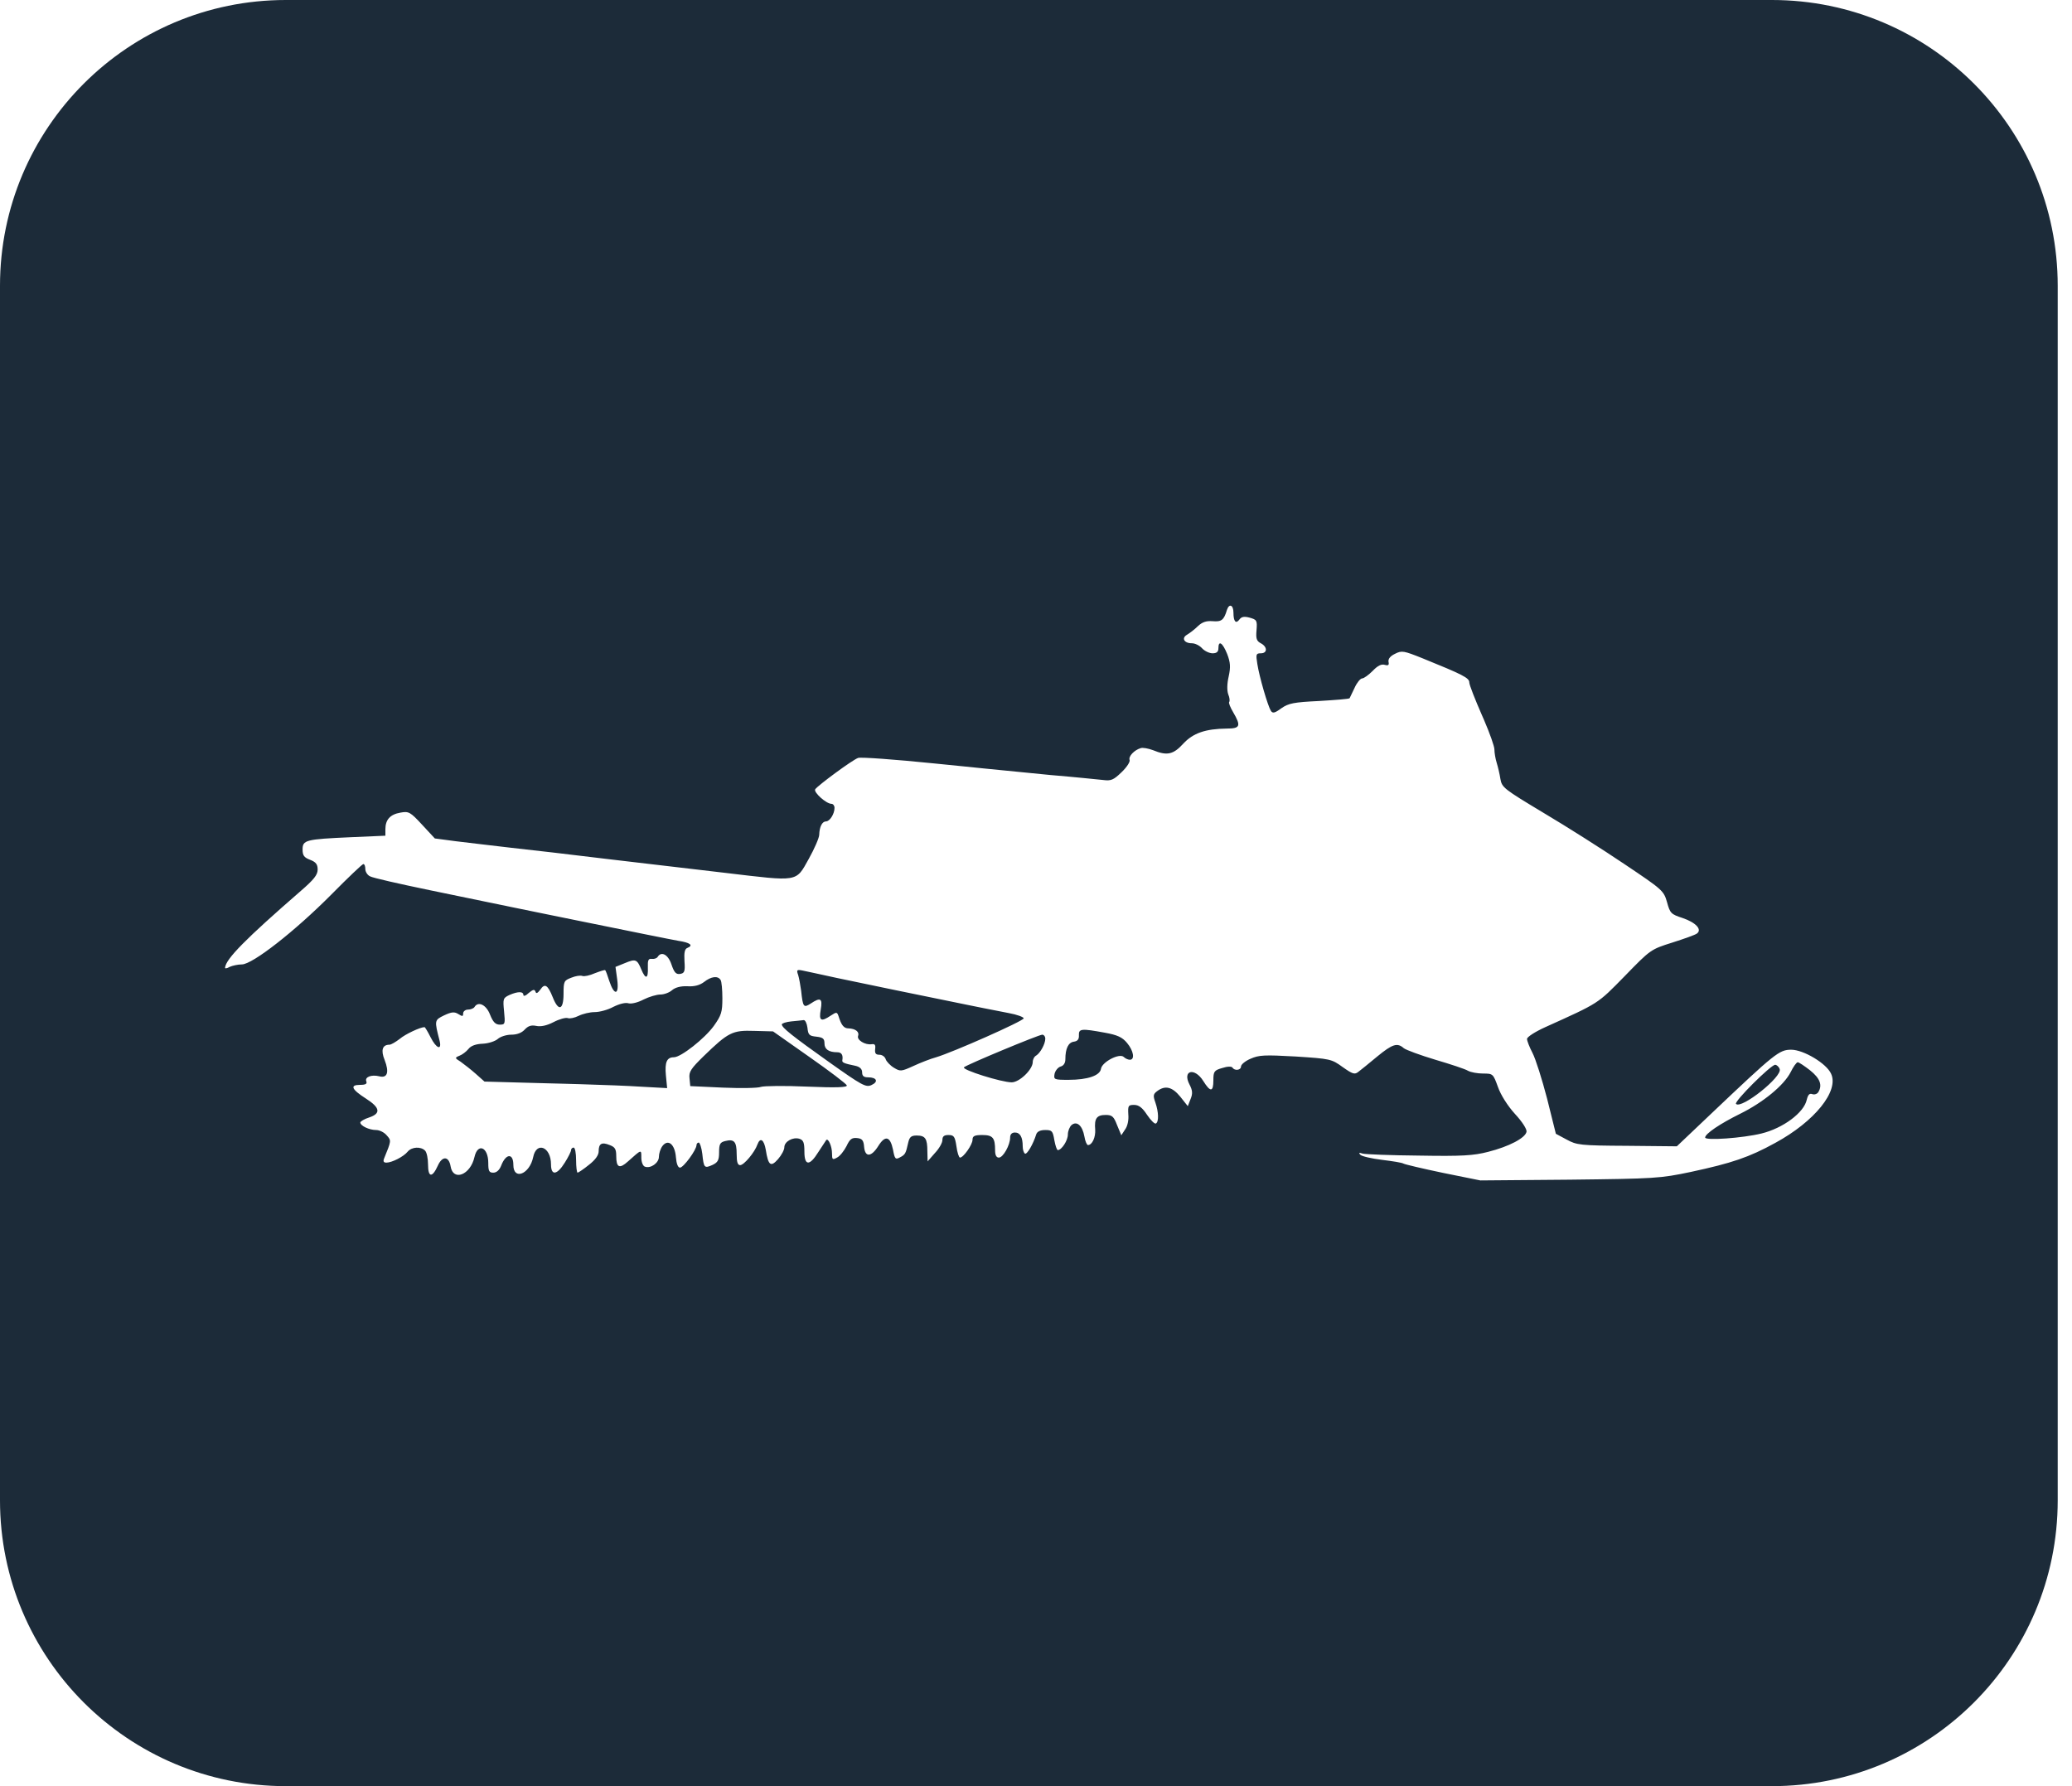 <?xml version="1.0" encoding="UTF-8"?>
<svg width="58px" height="50px" viewBox="0 0 58 50" version="1.1" xmlns="http://www.w3.org/2000/svg" xmlns:xlink="http://www.w3.org/1999/xlink">
    <title>snowmobile</title>
    <g id="Page-1" stroke="none" stroke-width="1" fill="none" fill-rule="evenodd">
        <g id="Vehicles" transform="translate(-0, 0)" fill="#1C2B39" fill-rule="nonzero">
            <path d="M49.6,0 C54.018,-8.11624501e-16 57.6,3.582 57.6,8 L57.6,42 C57.6,46.418 54.018,50 49.6,50 L8,50 C3.582,50 1.44813962e-14,46.418 1.42108547e-14,42 L1.42108547e-14,8 C1.36697717e-14,3.582 3.582,2.31743984e-15 8,0 L49.6,0 Z M34.345,17.073 C34.26,17.361 34.19,17.41 33.944,17.389 C33.762,17.375 33.649,17.417 33.53,17.53 C33.439,17.621 33.298,17.726 33.228,17.768 C33.066,17.86 33.144,18.007 33.361,18.007 C33.453,18.007 33.579,18.07 33.649,18.148 C33.72,18.225 33.853,18.288 33.944,18.288 C34.057,18.288 34.106,18.246 34.106,18.148 C34.106,17.909 34.225,17.993 34.352,18.309 C34.443,18.548 34.45,18.674 34.394,18.934 C34.345,19.145 34.345,19.328 34.38,19.433 C34.422,19.531 34.429,19.623 34.408,19.651 C34.387,19.672 34.436,19.798 34.52,19.939 C34.745,20.325 34.717,20.395 34.338,20.395 C33.741,20.402 33.397,20.522 33.123,20.817 C32.842,21.126 32.666,21.161 32.273,20.999 C32.139,20.95 31.985,20.922 31.929,20.943 C31.746,20.999 31.584,21.175 31.62,21.273 C31.641,21.322 31.542,21.477 31.395,21.617 C31.17,21.835 31.1,21.863 30.882,21.835 C30.742,21.821 30.074,21.751 29.4,21.695 C28.985,21.656 28.272,21.585 27.528,21.51 L26.969,21.453 C26.69,21.425 26.417,21.397 26.162,21.372 C25.053,21.259 24.09,21.189 24.02,21.217 C23.859,21.273 22.889,21.99 22.819,22.095 C22.77,22.179 23.128,22.502 23.276,22.502 C23.318,22.502 23.36,22.551 23.36,22.615 C23.36,22.783 23.227,22.994 23.121,22.994 C23.016,22.994 22.939,23.141 22.932,23.366 C22.932,23.45 22.798,23.759 22.637,24.047 C22.271,24.701 22.37,24.68 20.298,24.434 C19.92,24.39 19.419,24.331 18.894,24.269 L18.1,24.176 C17.706,24.129 17.327,24.085 17.004,24.047 C16.042,23.928 14.82,23.788 14.3,23.731 C13.78,23.668 13.085,23.591 12.762,23.549 L12.172,23.471 L11.814,23.085 C11.483,22.727 11.441,22.706 11.21,22.748 C10.922,22.797 10.788,22.945 10.788,23.212 L10.788,23.394 L9.826,23.436 C8.555,23.493 8.47,23.514 8.47,23.78 C8.47,23.949 8.513,24.005 8.681,24.069 C8.843,24.132 8.892,24.195 8.892,24.342 C8.892,24.49 8.786,24.623 8.421,24.939 C6.876,26.281 6.321,26.843 6.3,27.089 C6.293,27.117 6.356,27.11 6.427,27.067 C6.504,27.032 6.658,26.997 6.771,26.997 C7.066,26.997 8.253,26.07 9.278,25.038 C9.742,24.567 10.142,24.188 10.17,24.188 C10.205,24.188 10.226,24.251 10.226,24.328 C10.226,24.399 10.282,24.497 10.36,24.532 C10.43,24.574 11.181,24.743 12.024,24.918 C12.53,25.024 13.397,25.202 14.315,25.391 L15.238,25.58 C15.544,25.642 15.844,25.704 16.126,25.761 C17.538,26.049 18.823,26.309 18.991,26.337 C19.315,26.386 19.42,26.463 19.244,26.534 C19.167,26.562 19.146,26.66 19.16,26.906 C19.181,27.201 19.16,27.243 19.034,27.264 C18.921,27.278 18.872,27.222 18.795,26.997 C18.704,26.723 18.514,26.618 18.409,26.787 C18.38,26.829 18.31,26.85 18.247,26.843 C18.149,26.829 18.128,26.878 18.135,27.081 C18.149,27.405 18.071,27.426 17.952,27.138 C17.833,26.85 17.79,26.836 17.488,26.962 L17.229,27.067 L17.278,27.426 C17.334,27.861 17.193,27.882 17.053,27.454 C17.004,27.299 16.955,27.166 16.941,27.159 C16.927,27.145 16.8,27.187 16.653,27.243 C16.512,27.306 16.351,27.341 16.302,27.32 C16.245,27.299 16.112,27.32 15.992,27.369 C15.789,27.447 15.775,27.468 15.775,27.819 C15.775,28.276 15.634,28.325 15.473,27.917 C15.332,27.566 15.248,27.517 15.122,27.707 C15.044,27.805 15.009,27.826 14.988,27.756 C14.96,27.686 14.918,27.7 14.798,27.798 C14.721,27.875 14.651,27.896 14.651,27.854 C14.651,27.749 14.496,27.749 14.258,27.854 C14.082,27.938 14.075,27.959 14.11,28.311 C14.145,28.662 14.138,28.683 13.991,28.683 C13.871,28.683 13.801,28.613 13.717,28.402 C13.612,28.128 13.387,28.016 13.281,28.191 C13.26,28.226 13.176,28.262 13.099,28.262 C13.029,28.262 12.965,28.311 12.965,28.367 C12.965,28.458 12.944,28.458 12.832,28.388 C12.72,28.318 12.642,28.325 12.432,28.423 C12.158,28.556 12.158,28.564 12.305,29.132 C12.375,29.413 12.214,29.357 12.052,29.034 C11.975,28.88 11.898,28.753 11.884,28.753 C11.764,28.753 11.343,28.95 11.188,29.083 C11.076,29.168 10.95,29.245 10.9,29.245 C10.704,29.245 10.655,29.399 10.767,29.673 C10.9,30.017 10.844,30.186 10.62,30.13 C10.395,30.073 10.205,30.151 10.254,30.27 C10.282,30.34 10.233,30.369 10.079,30.369 C9.784,30.369 9.84,30.495 10.247,30.755 C10.641,31.008 10.669,31.169 10.332,31.282 C10.198,31.324 10.086,31.394 10.086,31.422 C10.086,31.513 10.332,31.633 10.528,31.633 C10.62,31.633 10.753,31.696 10.823,31.78 C10.957,31.928 10.957,31.928 10.753,32.426 C10.718,32.511 10.739,32.546 10.816,32.546 C10.971,32.546 11.301,32.377 11.413,32.237 C11.526,32.103 11.778,32.089 11.898,32.209 C11.947,32.258 11.982,32.433 11.982,32.602 C11.982,32.967 12.101,32.974 12.256,32.63 C12.382,32.349 12.565,32.363 12.614,32.651 C12.684,33.08 13.169,32.89 13.281,32.391 C13.373,31.984 13.668,32.11 13.668,32.553 C13.668,32.778 13.689,32.827 13.808,32.827 C13.899,32.827 13.977,32.757 14.026,32.637 C14.159,32.286 14.37,32.272 14.37,32.609 C14.37,33.051 14.827,32.869 14.925,32.391 C15.016,31.942 15.424,32.103 15.424,32.595 C15.424,32.918 15.592,32.897 15.81,32.546 C15.908,32.391 15.985,32.237 15.985,32.195 C15.985,32.16 16.021,32.124 16.056,32.124 C16.098,32.124 16.126,32.279 16.126,32.475 C16.126,32.665 16.147,32.827 16.168,32.827 C16.189,32.827 16.337,32.728 16.484,32.609 C16.667,32.468 16.758,32.335 16.758,32.23 C16.758,32.012 16.842,31.963 17.067,32.054 C17.215,32.11 17.25,32.166 17.25,32.363 C17.25,32.686 17.341,32.728 17.58,32.511 C17.966,32.166 17.952,32.173 17.952,32.405 C17.952,32.525 17.994,32.637 18.05,32.658 C18.212,32.721 18.444,32.553 18.444,32.384 C18.444,32.293 18.486,32.16 18.542,32.082 C18.704,31.872 18.893,32.033 18.921,32.398 C18.935,32.574 18.977,32.686 19.034,32.686 C19.132,32.686 19.497,32.188 19.497,32.054 C19.497,32.019 19.525,31.984 19.56,31.984 C19.588,31.984 19.638,32.124 19.659,32.3 C19.701,32.693 19.715,32.714 19.947,32.609 C20.094,32.539 20.129,32.475 20.129,32.258 C20.129,32.026 20.157,31.977 20.298,31.942 C20.551,31.878 20.621,31.956 20.621,32.307 C20.621,32.532 20.649,32.616 20.719,32.616 C20.825,32.616 21.127,32.258 21.204,32.033 C21.281,31.829 21.386,31.9 21.436,32.188 C21.506,32.63 21.576,32.679 21.78,32.447 C21.878,32.335 21.955,32.188 21.955,32.117 C21.955,31.956 22.194,31.822 22.377,31.878 C22.489,31.914 22.517,31.984 22.517,32.237 C22.517,32.644 22.665,32.644 22.911,32.244 C23.016,32.082 23.114,31.935 23.128,31.914 C23.184,31.851 23.29,32.089 23.29,32.286 C23.29,32.462 23.304,32.475 23.43,32.405 C23.515,32.363 23.627,32.216 23.697,32.082 C23.788,31.886 23.845,31.843 23.992,31.858 C24.133,31.872 24.175,31.921 24.189,32.11 C24.217,32.405 24.393,32.391 24.589,32.075 C24.779,31.773 24.919,31.808 24.997,32.181 C25.046,32.447 25.067,32.468 25.193,32.398 C25.341,32.321 25.355,32.293 25.425,31.977 C25.46,31.829 25.509,31.787 25.657,31.787 C25.903,31.787 25.959,31.872 25.959,32.23 L25.966,32.511 L26.169,32.279 C26.289,32.153 26.38,31.991 26.38,31.914 C26.38,31.808 26.429,31.773 26.549,31.773 C26.703,31.773 26.731,31.815 26.773,32.089 C26.795,32.265 26.844,32.405 26.872,32.405 C26.97,32.405 27.223,32.04 27.223,31.907 C27.223,31.801 27.279,31.773 27.497,31.773 C27.792,31.773 27.855,31.851 27.855,32.202 C27.855,32.335 27.89,32.405 27.96,32.405 C28.08,32.405 28.276,32.054 28.276,31.843 C28.276,31.752 28.326,31.703 28.41,31.703 C28.557,31.703 28.628,31.836 28.628,32.089 C28.628,32.181 28.656,32.272 28.691,32.293 C28.747,32.328 28.923,32.026 29.007,31.752 C29.035,31.675 29.119,31.633 29.26,31.633 C29.449,31.633 29.47,31.661 29.513,31.914 C29.541,32.068 29.583,32.195 29.611,32.195 C29.716,32.195 29.892,31.928 29.892,31.759 C29.892,31.661 29.941,31.541 29.997,31.492 C30.145,31.373 30.299,31.506 30.355,31.815 C30.376,31.949 30.426,32.054 30.454,32.054 C30.573,32.054 30.671,31.836 30.657,31.619 C30.629,31.31 30.7,31.211 30.952,31.211 C31.128,31.211 31.177,31.253 31.268,31.492 L31.388,31.78 L31.493,31.619 C31.563,31.527 31.599,31.352 31.584,31.197 C31.57,30.951 31.584,30.93 31.746,30.93 C31.879,30.93 31.978,31.008 32.111,31.211 C32.217,31.366 32.322,31.471 32.357,31.45 C32.441,31.401 32.434,31.134 32.343,30.867 C32.273,30.671 32.28,30.628 32.392,30.544 C32.617,30.375 32.814,30.425 33.038,30.699 L33.249,30.965 L33.326,30.769 C33.39,30.614 33.382,30.523 33.298,30.361 C33.088,29.961 33.439,29.87 33.684,30.263 C33.881,30.579 33.965,30.572 33.965,30.242 C33.965,29.996 33.987,29.961 34.211,29.898 C34.359,29.849 34.471,29.849 34.499,29.884 C34.555,29.982 34.738,29.961 34.738,29.856 C34.738,29.8 34.857,29.701 35.005,29.638 C35.244,29.533 35.391,29.526 36.269,29.575 C37.238,29.638 37.273,29.645 37.583,29.87 C37.863,30.067 37.92,30.088 38.025,30.003 C38.088,29.954 38.327,29.765 38.552,29.575 C38.98,29.224 39.114,29.181 39.296,29.343 C39.359,29.392 39.76,29.54 40.181,29.666 C40.61,29.793 41.017,29.926 41.094,29.975 C41.171,30.017 41.361,30.052 41.516,30.052 C41.79,30.052 41.797,30.059 41.93,30.425 C42.007,30.649 42.204,30.959 42.408,31.183 C42.611,31.401 42.745,31.612 42.731,31.682 C42.696,31.858 42.239,32.096 41.656,32.244 C41.249,32.349 40.926,32.37 39.725,32.349 C38.931,32.342 38.222,32.314 38.144,32.293 C38.039,32.258 38.025,32.272 38.081,32.328 C38.123,32.37 38.397,32.433 38.685,32.468 C38.98,32.504 39.247,32.546 39.289,32.574 C39.324,32.595 39.823,32.714 40.399,32.834 L41.438,33.044 L43.939,33.023 C46.327,32.995 46.467,32.988 47.331,32.806 C48.476,32.56 48.96,32.398 49.698,31.991 C50.794,31.394 51.482,30.544 51.257,30.059 C51.131,29.771 50.485,29.385 50.14,29.385 C49.803,29.385 49.684,29.484 47.9,31.176 L46.938,32.089 L45.547,32.075 C44.227,32.068 44.135,32.054 43.854,31.9 L43.552,31.738 L43.307,30.755 C43.166,30.214 42.984,29.638 42.899,29.477 C42.815,29.315 42.745,29.139 42.745,29.083 C42.745,29.027 42.976,28.88 43.257,28.753 C44.782,28.065 44.711,28.107 45.477,27.327 C46.2,26.583 46.207,26.576 46.811,26.386 C47.141,26.281 47.457,26.169 47.5,26.133 C47.654,26.021 47.471,25.824 47.099,25.698 C46.776,25.593 46.748,25.564 46.664,25.255 C46.572,24.932 46.537,24.904 45.47,24.188 C44.866,23.78 43.847,23.134 43.208,22.755 C42.099,22.088 42.042,22.046 42,21.807 C41.979,21.666 41.93,21.463 41.895,21.35 C41.86,21.238 41.832,21.07 41.832,20.978 C41.832,20.896 41.706,20.535 41.538,20.146 L41.481,20.016 C41.291,19.581 41.129,19.173 41.129,19.103 C41.129,18.977 40.947,18.885 39.823,18.429 C39.296,18.218 39.24,18.204 39.05,18.302 C38.917,18.366 38.854,18.443 38.868,18.527 C38.889,18.618 38.861,18.639 38.762,18.611 C38.671,18.583 38.566,18.632 38.425,18.78 C38.313,18.892 38.179,18.991 38.13,18.991 C38.081,18.991 37.983,19.11 37.92,19.25 C37.849,19.398 37.786,19.531 37.779,19.545 C37.765,19.567 37.386,19.595 36.929,19.623 C36.213,19.658 36.072,19.686 35.869,19.826 C35.679,19.967 35.623,19.974 35.574,19.897 C35.49,19.763 35.251,18.948 35.195,18.583 C35.152,18.316 35.159,18.288 35.293,18.288 C35.482,18.288 35.482,18.106 35.293,18.007 C35.173,17.944 35.152,17.874 35.173,17.642 C35.195,17.368 35.18,17.347 34.984,17.291 C34.829,17.249 34.752,17.263 34.696,17.34 C34.598,17.474 34.527,17.403 34.527,17.15 C34.527,16.933 34.408,16.884 34.345,17.073 Z M50.323,29.736 C50.358,29.736 50.513,29.842 50.667,29.961 C50.948,30.186 51.018,30.375 50.899,30.572 C50.864,30.628 50.787,30.649 50.73,30.628 C50.653,30.6 50.611,30.642 50.576,30.783 C50.499,31.148 49.909,31.584 49.305,31.731 C48.785,31.858 47.731,31.935 47.731,31.843 C47.731,31.738 48.146,31.457 48.715,31.176 C49.354,30.86 49.937,30.383 50.126,30.01 C50.197,29.863 50.288,29.736 50.323,29.736 Z M49.691,29.807 C49.733,29.807 49.796,29.863 49.817,29.926 C49.902,30.137 48.743,31.057 48.595,30.902 C48.532,30.839 49.571,29.807 49.691,29.807 Z M20.171,27.433 C20.2,27.475 20.221,27.707 20.221,27.945 C20.221,28.332 20.192,28.423 19.982,28.718 C19.729,29.069 19.062,29.596 18.865,29.596 C18.668,29.596 18.605,29.729 18.64,30.102 L18.675,30.46 L17.91,30.418 C17.609,30.398 16.935,30.37 16.216,30.349 L15.782,30.337 C15.638,30.333 15.494,30.329 15.353,30.326 L13.562,30.277 L13.317,30.059 C13.183,29.94 12.993,29.793 12.895,29.722 C12.727,29.617 12.727,29.61 12.86,29.554 C12.937,29.526 13.05,29.441 13.113,29.364 C13.183,29.273 13.324,29.224 13.513,29.217 C13.675,29.21 13.864,29.146 13.935,29.083 C14.005,29.02 14.173,28.964 14.314,28.964 C14.468,28.964 14.602,28.915 14.686,28.823 C14.784,28.718 14.869,28.69 15.009,28.718 C15.136,28.746 15.304,28.711 15.494,28.613 C15.655,28.528 15.838,28.479 15.894,28.5 C15.95,28.521 16.084,28.493 16.196,28.437 C16.309,28.381 16.512,28.332 16.646,28.332 C16.786,28.332 17.018,28.268 17.172,28.184 C17.341,28.1 17.51,28.058 17.594,28.086 C17.678,28.107 17.854,28.065 18.015,27.98 C18.17,27.903 18.38,27.84 18.486,27.84 C18.591,27.84 18.739,27.784 18.809,27.721 C18.9,27.643 19.048,27.601 19.237,27.608 C19.434,27.622 19.588,27.58 19.708,27.489 C19.905,27.334 20.094,27.306 20.171,27.433 Z M21.113,28.858 L21.639,28.872 L22.658,29.589 C23.22,29.982 23.69,30.34 23.704,30.383 C23.725,30.439 23.423,30.453 22.595,30.418 C21.976,30.39 21.393,30.397 21.302,30.425 C21.218,30.46 20.74,30.467 20.235,30.446 L19.322,30.404 L19.301,30.186 C19.279,30.003 19.343,29.912 19.694,29.568 C20.389,28.894 20.502,28.837 21.113,28.858 Z M22.496,28.556 C22.538,28.549 22.587,28.648 22.602,28.767 C22.623,28.971 22.651,28.999 22.854,29.02 C23.037,29.041 23.079,29.076 23.079,29.21 C23.079,29.371 23.199,29.456 23.437,29.456 C23.557,29.456 23.606,29.533 23.578,29.687 C23.571,29.743 23.627,29.771 23.943,29.835 C24.069,29.863 24.133,29.926 24.133,30.017 C24.133,30.123 24.182,30.158 24.301,30.158 C24.547,30.158 24.596,30.284 24.393,30.375 C24.238,30.446 24.126,30.383 23.213,29.736 C22.166,28.992 21.885,28.767 21.885,28.676 C21.885,28.648 22.005,28.606 22.152,28.592 C22.292,28.578 22.447,28.564 22.496,28.556 Z M29.175,28.964 C29.218,28.964 29.26,29.013 29.26,29.076 C29.26,29.224 29.119,29.477 29.007,29.547 C28.951,29.575 28.909,29.659 28.909,29.729 C28.909,29.94 28.536,30.298 28.319,30.298 C28.038,30.298 26.914,29.947 26.984,29.877 C27.068,29.8 29.063,28.971 29.175,28.964 Z M30.924,28.908 C31.275,28.971 31.416,29.034 31.549,29.196 C31.732,29.413 31.774,29.666 31.627,29.666 C31.577,29.666 31.5,29.631 31.458,29.589 C31.339,29.47 30.847,29.729 30.819,29.919 C30.791,30.109 30.447,30.228 29.913,30.228 C29.506,30.228 29.492,30.221 29.52,30.059 C29.541,29.968 29.618,29.877 29.688,29.856 C29.772,29.835 29.822,29.758 29.822,29.652 C29.822,29.35 29.906,29.181 30.06,29.16 C30.166,29.146 30.208,29.09 30.201,28.978 C30.194,28.795 30.271,28.788 30.924,28.908 Z M22.454,27.166 C22.545,27.187 22.988,27.278 23.43,27.377 C24.119,27.523 25.899,27.891 27.112,28.136 L27.538,28.222 C27.864,28.287 28.116,28.337 28.241,28.36 C28.473,28.402 28.656,28.472 28.656,28.507 C28.642,28.585 26.675,29.456 26.205,29.596 C26.05,29.638 25.762,29.75 25.565,29.842 C25.228,29.996 25.2,29.996 25.025,29.891 C24.919,29.828 24.814,29.715 24.793,29.652 C24.772,29.582 24.695,29.526 24.617,29.526 C24.512,29.526 24.484,29.484 24.498,29.364 C24.512,29.252 24.491,29.217 24.4,29.231 C24.217,29.259 23.978,29.111 24.02,28.999 C24.062,28.887 23.95,28.795 23.753,28.788 C23.62,28.788 23.55,28.697 23.472,28.444 C23.43,28.325 23.416,28.325 23.255,28.43 C22.981,28.613 22.918,28.578 22.974,28.262 C23.03,27.945 22.967,27.91 22.693,28.093 C22.496,28.219 22.475,28.198 22.426,27.735 C22.405,27.58 22.37,27.384 22.342,27.292 C22.292,27.152 22.307,27.138 22.454,27.166 Z" id="snowmobile"></path>
        </g>
    </g>
</svg>